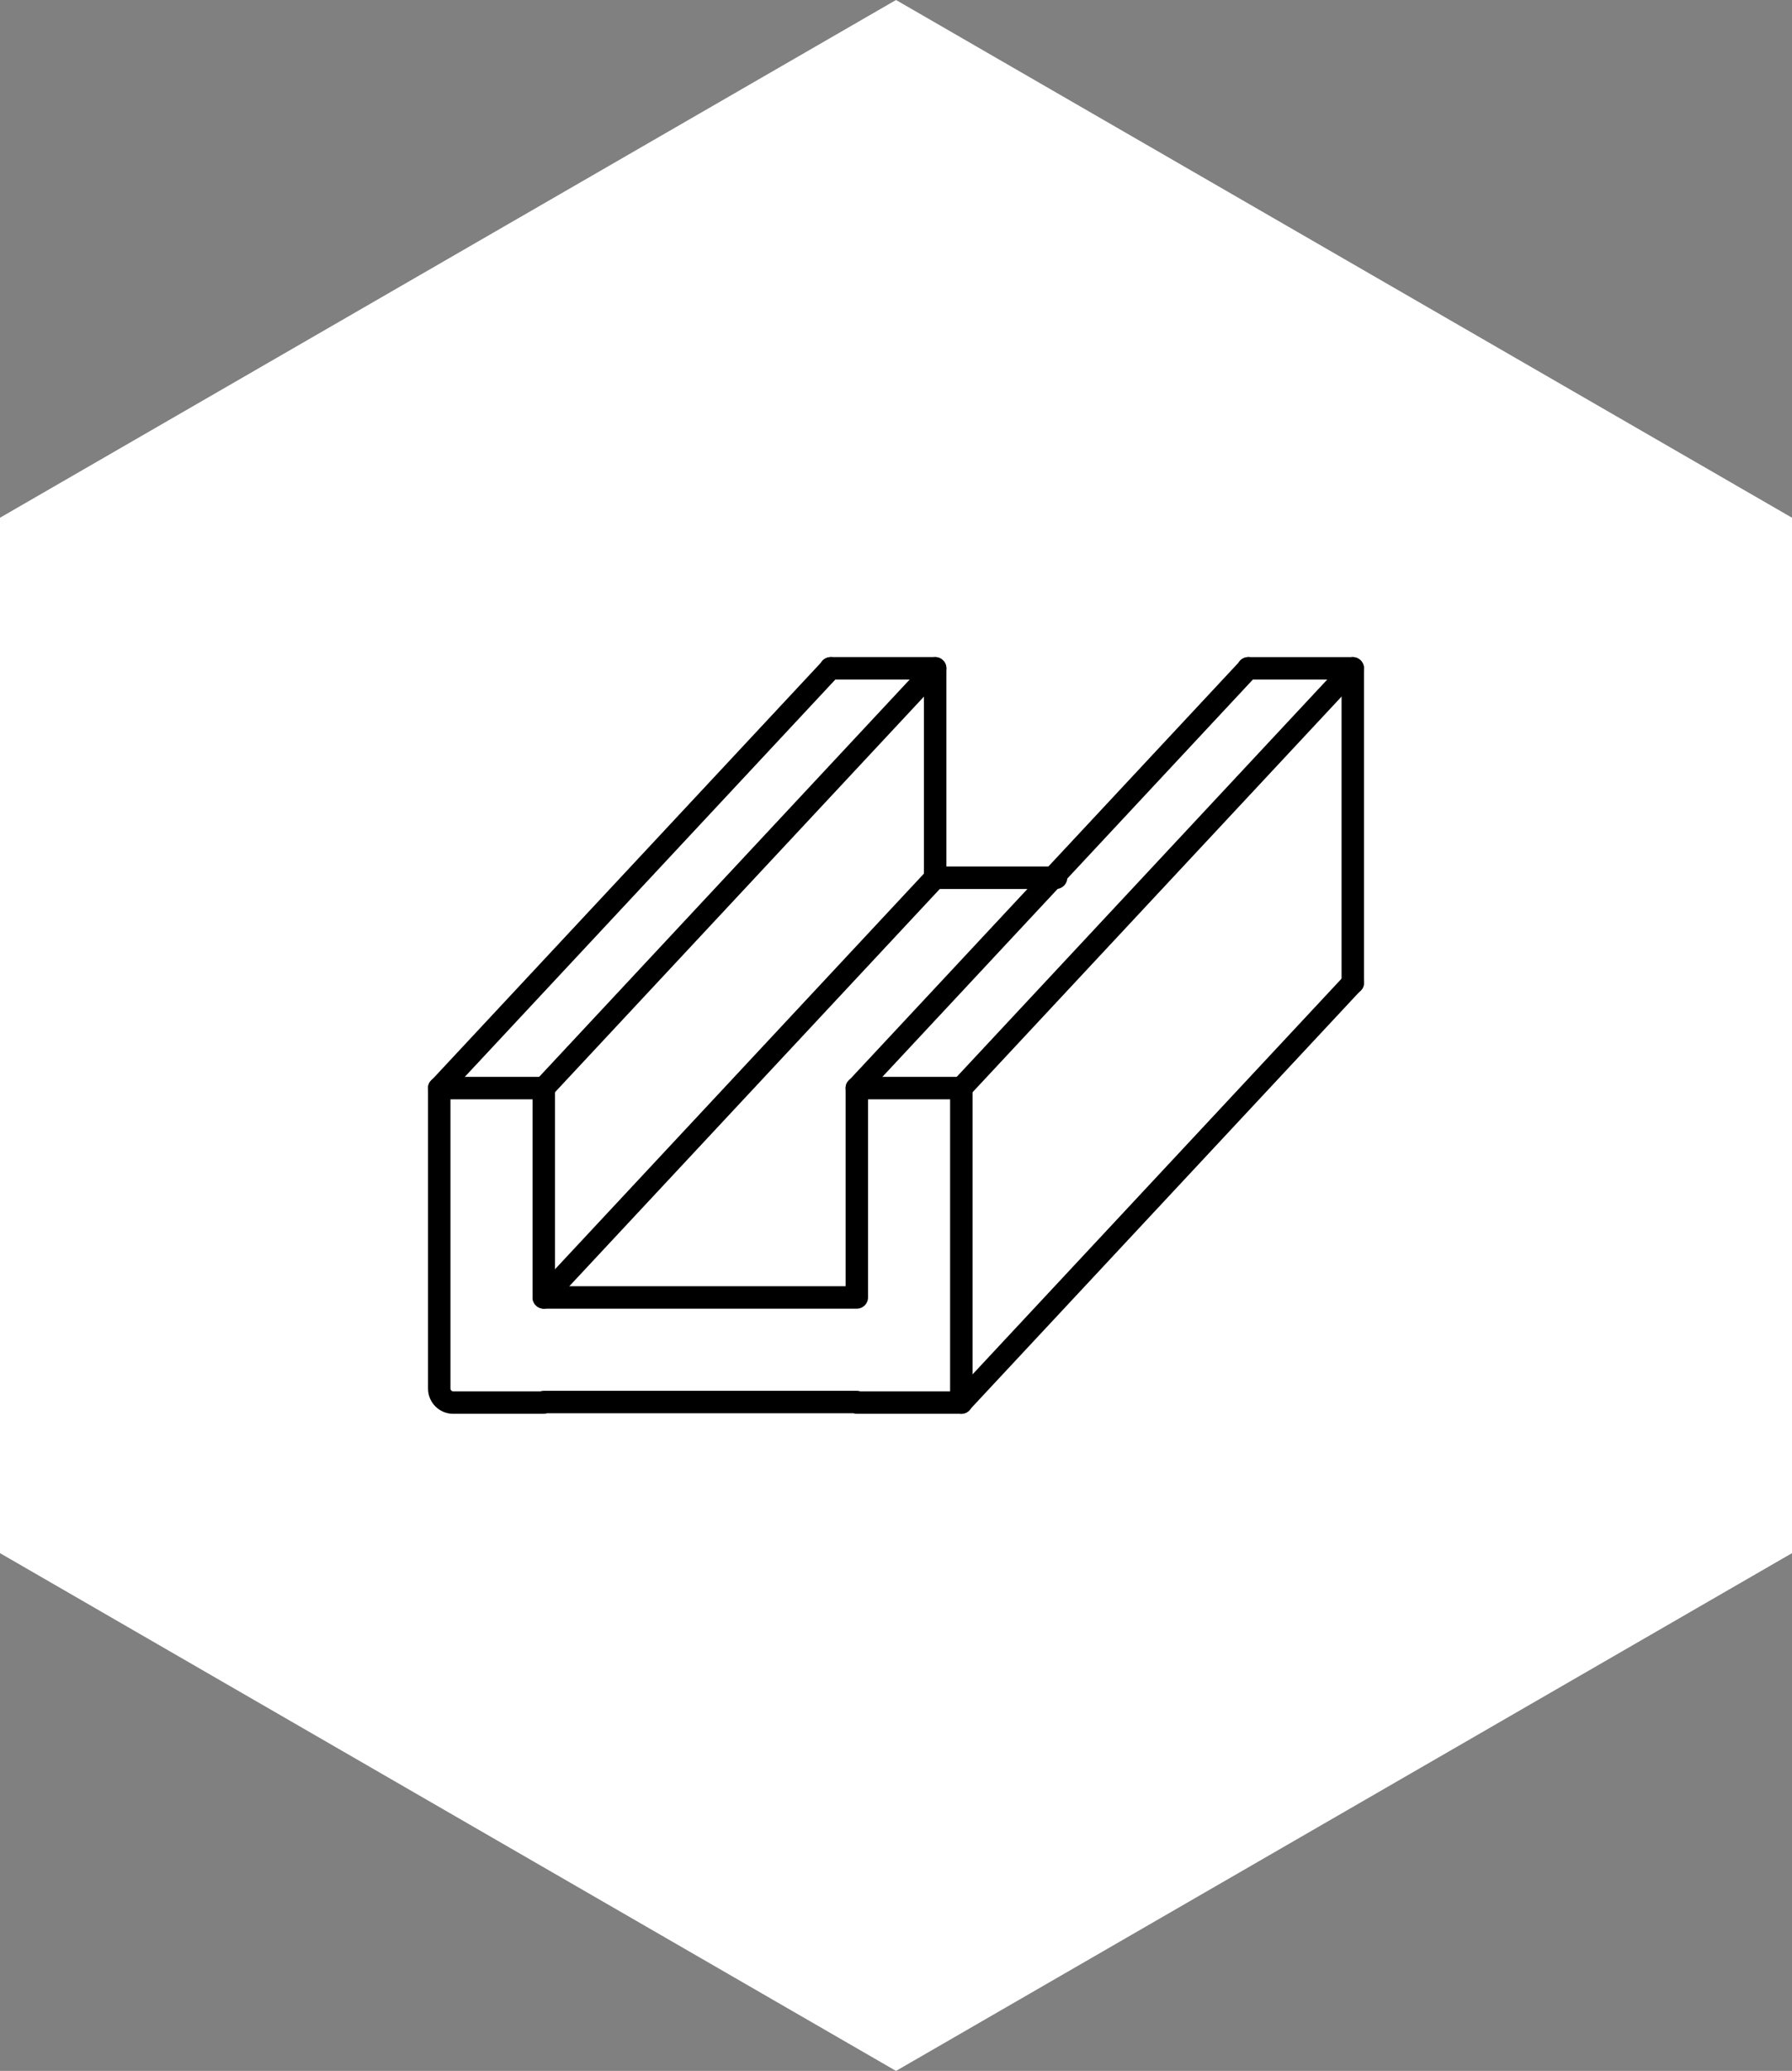 <?xml version="1.0" encoding="utf-8"?>
<!-- Generator: Adobe Illustrator 28.0.0, SVG Export Plug-In . SVG Version: 6.00 Build 0)  -->
<svg version="1.1" id="Слой_1" xmlns="http://www.w3.org/2000/svg" xmlns:xlink="http://www.w3.org/1999/xlink" x="0px" y="0px"
	 width="90px" height="104px" viewBox="0 0 90 104" enable-background="new 0 0 90 104" xml:space="preserve">
<rect x="0" y="0" width="90" height="104" fill="#808080" stroke="none"/>
<polygon fill-rule="evenodd" clip-rule="evenodd" fill="#FFFFFF" points="45.001,0 67.5,13 90,26 90,52 90,77.998 67.5,91 
	45.001,104 22.5,91 0,77.998 0,52 0,26 22.5,13 "/>
<g>
	<g>
		<path d="M48.281,71h-5.25c-0.06,0-0.12-0.009-0.174-0.027H27.476C27.423,70.991,27.368,71,27.31,71h-4.551
			c-0.696,0-1.262-0.567-1.262-1.264V54.644c0-0.312,0.252-0.565,0.564-0.565h5.25c0.311,0,0.563,0.253,0.563,0.565
			v9.949h14.595v-9.949c0-0.312,0.252-0.565,0.563-0.565h5.25c0.31,0,0.562,0.253,0.562,0.565v15.792
			C48.844,70.747,48.592,71,48.281,71z M43.206,69.871h4.511V55.208h-4.122v9.949c0,0.311-0.252,0.564-0.563,0.564
			H27.31c-0.312,0-0.564-0.253-0.564-0.564V55.208h-4.122v14.528c0,0.074,0.06,0.135,0.135,0.135h4.384
			c0.053-0.018,0.109-0.026,0.167-0.026h15.722C43.092,69.845,43.15,69.853,43.206,69.871z"/>
	</g>
	<g>
		<path d="M53.039,44.644h-6.072c-0.31,0-0.565-0.254-0.565-0.565v-9.951h-4.684c-0.312,0-0.564-0.253-0.564-0.564
			c0-0.311,0.252-0.565,0.564-0.565h5.248c0.312,0,0.565,0.253,0.565,0.565v9.95h5.508
			c0.312,0,0.564,0.254,0.564,0.565C53.603,44.39,53.352,44.644,53.039,44.644z"/>
	</g>
	<g>
		<path d="M67.939,49.921c-0.312,0-0.562-0.253-0.562-0.565v-15.228h-4.688c-0.311,0-0.562-0.253-0.562-0.564
			c0-0.311,0.252-0.565,0.562-0.565h5.25c0.31,0,0.564,0.253,0.564,0.565v15.792
			C68.504,49.668,68.25,49.921,67.939,49.921z"/>
	</g>
	<g>
		<path d="M27.309,65.721c-0.103,0-0.207-0.028-0.301-0.088c-0.263-0.166-0.341-0.514-0.175-0.777l19.659-21.079
			c0.166-0.263,0.516-0.34,0.777-0.175c0.264,0.167,0.342,0.515,0.176,0.778L27.786,65.458
			C27.679,65.627,27.496,65.721,27.309,65.721z"/>
	</g>
	<g>
		<path d="M43.031,55.208c-0.103,0-0.208-0.029-0.301-0.089c-0.263-0.166-0.341-0.514-0.175-0.777l19.66-21.079
			c0.166-0.263,0.514-0.342,0.777-0.175c0.262,0.167,0.342,0.515,0.174,0.778L43.509,54.945
			C43.4,55.114,43.218,55.208,43.031,55.208z"/>
	</g>
	<g>
		<path d="M48.279,55.208c-0.102,0-0.207-0.029-0.301-0.089c-0.264-0.166-0.34-0.514-0.174-0.777l19.66-21.079
			c0.166-0.263,0.514-0.342,0.777-0.175c0.262,0.167,0.342,0.515,0.176,0.778L48.758,54.945
			C48.65,55.114,48.467,55.208,48.279,55.208z"/>
	</g>
	<g>
		<path d="M48.279,71c-0.102,0-0.207-0.029-0.301-0.089c-0.264-0.165-0.34-0.514-0.174-0.776l19.66-21.081
			c0.166-0.265,0.514-0.343,0.777-0.175c0.262,0.166,0.342,0.515,0.176,0.777l-19.66,21.08
			C48.65,70.906,48.467,71,48.279,71z"/>
	</g>
	<g>
		<path d="M22.059,55.208c-0.103,0-0.207-0.029-0.301-0.089c-0.263-0.166-0.341-0.514-0.175-0.777l19.66-21.079
			c0.166-0.263,0.514-0.342,0.778-0.175c0.263,0.167,0.341,0.515,0.175,0.778L22.536,54.945
			C22.429,55.114,22.246,55.208,22.059,55.208z"/>
	</g>
	<g>
		<path d="M27.309,55.208c-0.103,0-0.207-0.029-0.301-0.089c-0.263-0.166-0.341-0.514-0.175-0.777l19.659-21.079
			c0.166-0.263,0.516-0.342,0.777-0.175c0.264,0.167,0.342,0.515,0.176,0.778L27.786,54.945
			C27.679,55.114,27.496,55.208,27.309,55.208z"/>
	</g>
</g>
</svg>
